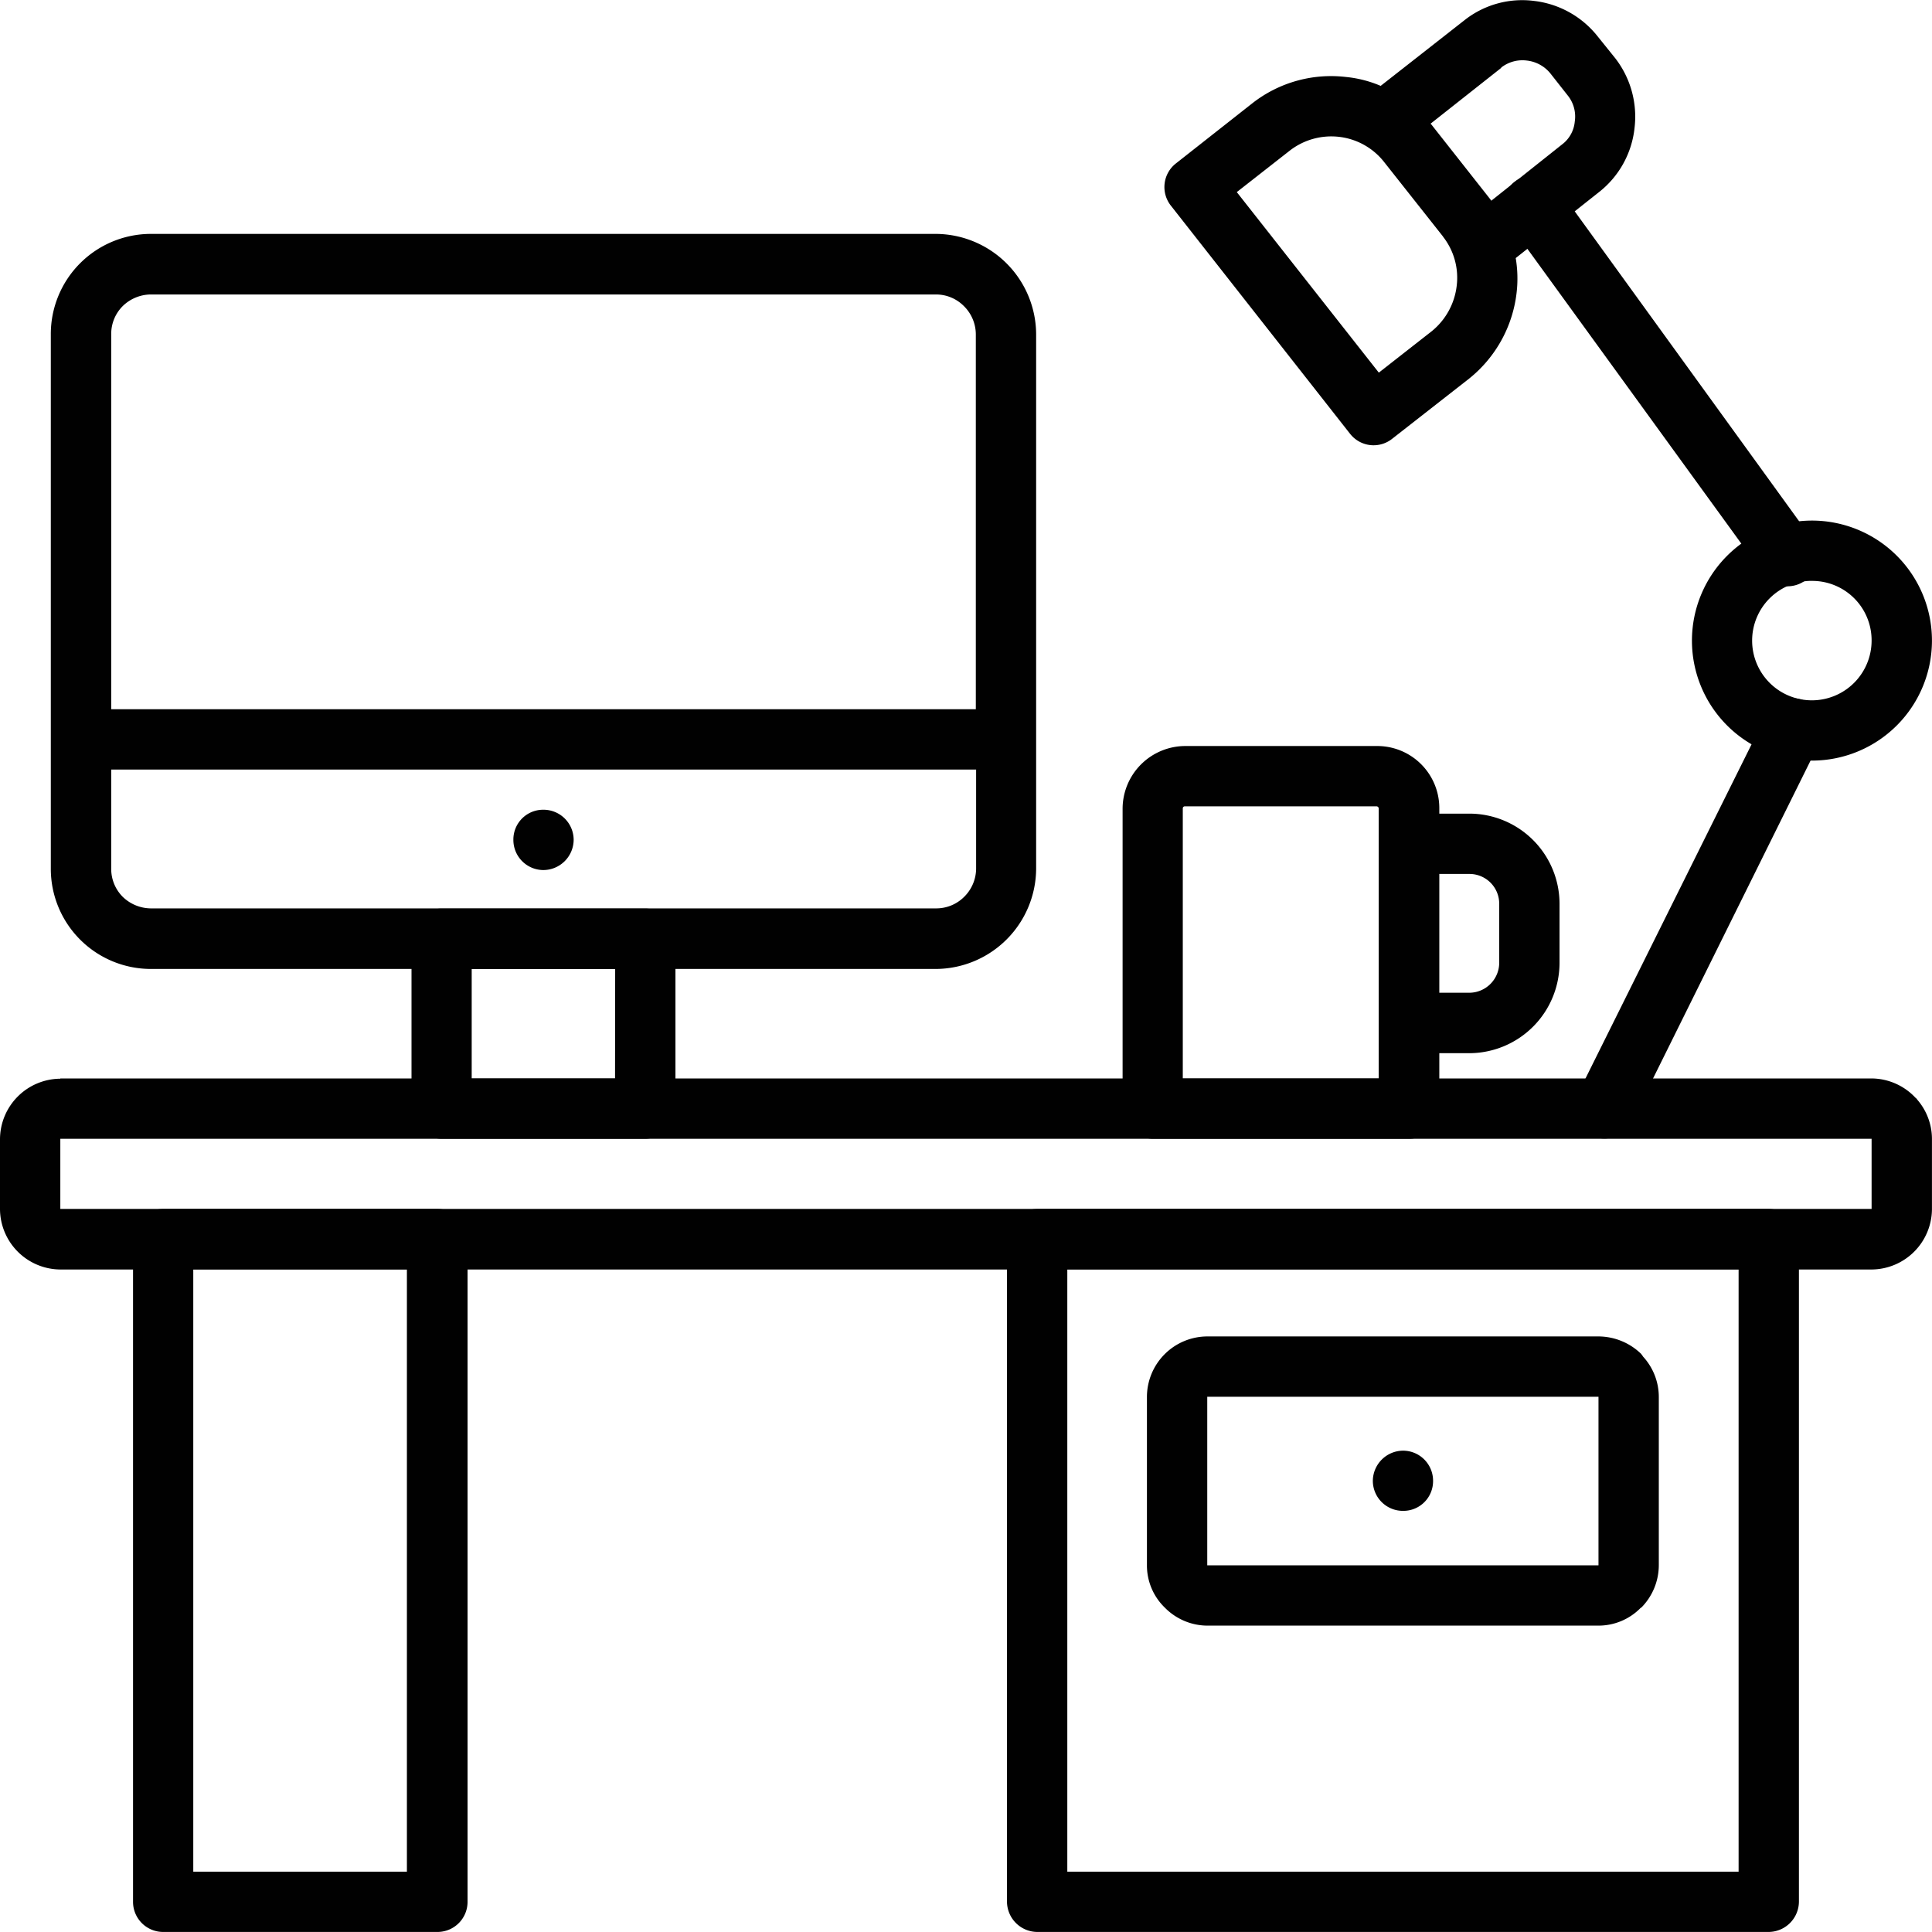 <svg id="Warstwa_1" data-name="Warstwa 1" xmlns="http://www.w3.org/2000/svg" viewBox="0 0 461.23 461.23">
  <defs>
    <style>
      .cls-1 {
        fill: #010101;
      }
    </style>
  </defs>
  <g>
    <path id="_9" data-name=" 9" class="cls-1" d="M58.3,308h65.56a7.21,7.21,0,0,1,7.15,7.24V473.36a7.18,7.18,0,0,1-7.12,7.25H58.3a7.19,7.19,0,0,1-7.15-7.23V315.25A7.21,7.21,0,0,1,58.29,308ZM267,308H441.59a7.3,7.3,0,0,1,7.26,7.26v158.1a7.28,7.28,0,0,1-7.26,7.25H267.05a7.28,7.28,0,0,1-7.26-7.25V315.25a7.3,7.3,0,0,1,7.26-7.25Zm167.43,14.4H274.19V466.22H434.45V322.39Zm-317.9,0h-51V466.22h51Z" transform="translate(-19.39 -19.39)"/>
    <path id="_8" data-name=" 8" class="cls-1" d="M307.6,338.44H401a14.71,14.71,0,0,1,10.21,4.19c.11.2.32.4.42.61a14.24,14.24,0,0,1,3.77,9.6v40.24a14.45,14.45,0,0,1-4.19,10.11h-.09A14.09,14.09,0,0,1,401,407.48H307.6a14.33,14.33,0,0,1-10.12-4.29,14,14,0,0,1-4.28-10.11V352.84A14.46,14.46,0,0,1,307.6,338.44Zm46.77,27.27a7.18,7.18,0,0,1,7.14,7.23v0a7.09,7.09,0,0,1-7.05,7.14h-.09a7.18,7.18,0,0,1-7.24-7.13h0A7.27,7.27,0,0,1,354.37,365.71ZM401,352.84H307.6v40.24H401Zm10.63-9.6a7.19,7.19,0,0,1-.42,9.6" transform="translate(-19.39 -19.39)"/>
    <path id="_7" data-name=" 7" class="cls-1" d="M55.34,75.23H242.86a24.07,24.07,0,0,1,23.89,23.92V226.8a24.06,24.06,0,0,1-23.9,23.91H55.33A23.91,23.91,0,0,1,31.52,226.8V99.15A23.91,23.91,0,0,1,55.34,75.23Zm197,127.88H45.94V226.8a9.42,9.42,0,0,0,2.76,6.7,9.76,9.76,0,0,0,6.64,2.75H242.86a9.41,9.41,0,0,0,6.7-2.75,9.56,9.56,0,0,0,2.86-6.7V203.11ZM45.94,188.7H252.35V99.15a9.52,9.52,0,0,0-2.86-6.7,9.38,9.38,0,0,0-6.7-2.76H55.27a9.73,9.73,0,0,0-6.57,2.76,9.38,9.38,0,0,0-2.76,6.7V188.7Zm103.15,24a7.2,7.2,0,0,1,7.25,7.15h0a7.27,7.27,0,0,1-7.25,7.25,7.19,7.19,0,0,1-7.14-7.25h0a7.1,7.1,0,0,1,7.05-7.15Z" transform="translate(-19.39 -19.39)"/>
    <path id="_6" data-name=" 6" class="cls-1" d="M124.78,236.3H173.4a7.19,7.19,0,0,1,7.24,7.15h0V284a7.27,7.27,0,0,1-7.24,7.25H124.78a7.2,7.2,0,0,1-7.15-7.25h0V243.45a7.11,7.11,0,0,1,7.07-7.15Zm41.47,14.41H132v26.14h34.22Z" transform="translate(-19.39 -19.39)"/>
    <path id="_5" data-name=" 5" class="cls-1" d="M379.6,72.69a7.2,7.2,0,1,1,11.64-8.49h0l60.35,83.35A7.17,7.17,0,1,1,440,155.92h0ZM441,190.13a7,7,0,0,1,9.37-3.36l.22.1a7.15,7.15,0,0,1,3.28,9.57v0l-44.94,90.69a7.21,7.21,0,1,1-13-6.32Z" transform="translate(-19.39 -19.39)"/>
    <path id="_4" data-name=" 4" class="cls-1" d="M451.91,158.06a14.26,14.26,0,1,0,14.29,14.21h0a14.17,14.17,0,0,0-14.15-14.2Zm0-14.39a28.65,28.65,0,1,1-28.6,28.7v-.11A28.68,28.68,0,0,1,451.91,143.67Z" transform="translate(-19.39 -19.39)"/>
    <path id="_3" data-name=" 3" class="cls-1" d="M349,39.89,369.28,24a22.23,22.23,0,0,1,16.34-4.39,22.67,22.67,0,0,1,14.92,8.14L405,33.29A22.76,22.76,0,0,1,409.6,50a22.47,22.47,0,0,1-8.4,15.19L381.24,81a29.34,29.34,0,0,1,.2,8.37,30.76,30.76,0,0,1-11.34,20.42l-18.29,14.3a7.12,7.12,0,0,1-10-1l-.07-.08L298.92,68.49a7.16,7.16,0,0,1,1.18-10.07l0,0L318.42,44a30.47,30.47,0,0,1,22.32-6.23A27.94,27.94,0,0,1,349,39.89Zm14.91,36L349.77,58a16,16,0,0,0-10.61-5.93,16.17,16.17,0,0,0-11.85,3.27l-12.66,9.91,33.91,43.1,12.66-9.91a16.39,16.39,0,0,0,5.92-10.73,15.89,15.89,0,0,0-3.27-11.84Zm13.89-40.31L360.91,48.92l.2.2L375.2,67l.21.31L392.27,53.9a7.71,7.71,0,0,0,3.07-5.51,8,8,0,0,0-1.65-6.17l-4.18-5.31a8.42,8.42,0,0,0-5.58-3.06A8.25,8.25,0,0,0,377.76,35.53Z" transform="translate(-19.39 -19.39)"/>
    <path id="_2" data-name=" 2" class="cls-1" d="M302.29,197.49h45.76A14.82,14.82,0,0,1,363,212.23v1.4h7.16a21.55,21.55,0,0,1,21.54,21.55v14.1a21.6,21.6,0,0,1-21.54,21.54H363V284a7.18,7.18,0,0,1-7.12,7.25H294.64a7.28,7.28,0,0,1-7.25-7.25V212.4a15,15,0,0,1,14.91-14.91ZM363,228v28.39h7.15a7.17,7.17,0,0,0,7.15-7.15V235.18a7.1,7.1,0,0,0-7.06-7.15H363ZM348,211.89H302.28a.48.48,0,0,0-.52.44v64.52h46.77V212.4A.52.52,0,0,0,348,211.89Z" transform="translate(-19.39 -19.39)"/>
    <path id="_1" data-name=" 1" class="cls-1" d="M33.79,276.85H466.2a14.46,14.46,0,0,1,10.12,4.24l.51.52a14.36,14.36,0,0,1,3.78,9.71v16.74a14.51,14.51,0,0,1-14.4,14.4H33.79a14.51,14.51,0,0,1-14.4-14.4V291.32a14.5,14.5,0,0,1,14.4-14.41ZM466.2,291.26H33.79V308H466.2Zm10.63-9.71a7.23,7.23,0,0,1-.51,9.71" transform="translate(-19.39 -19.39)"/>
  </g>
</svg>
